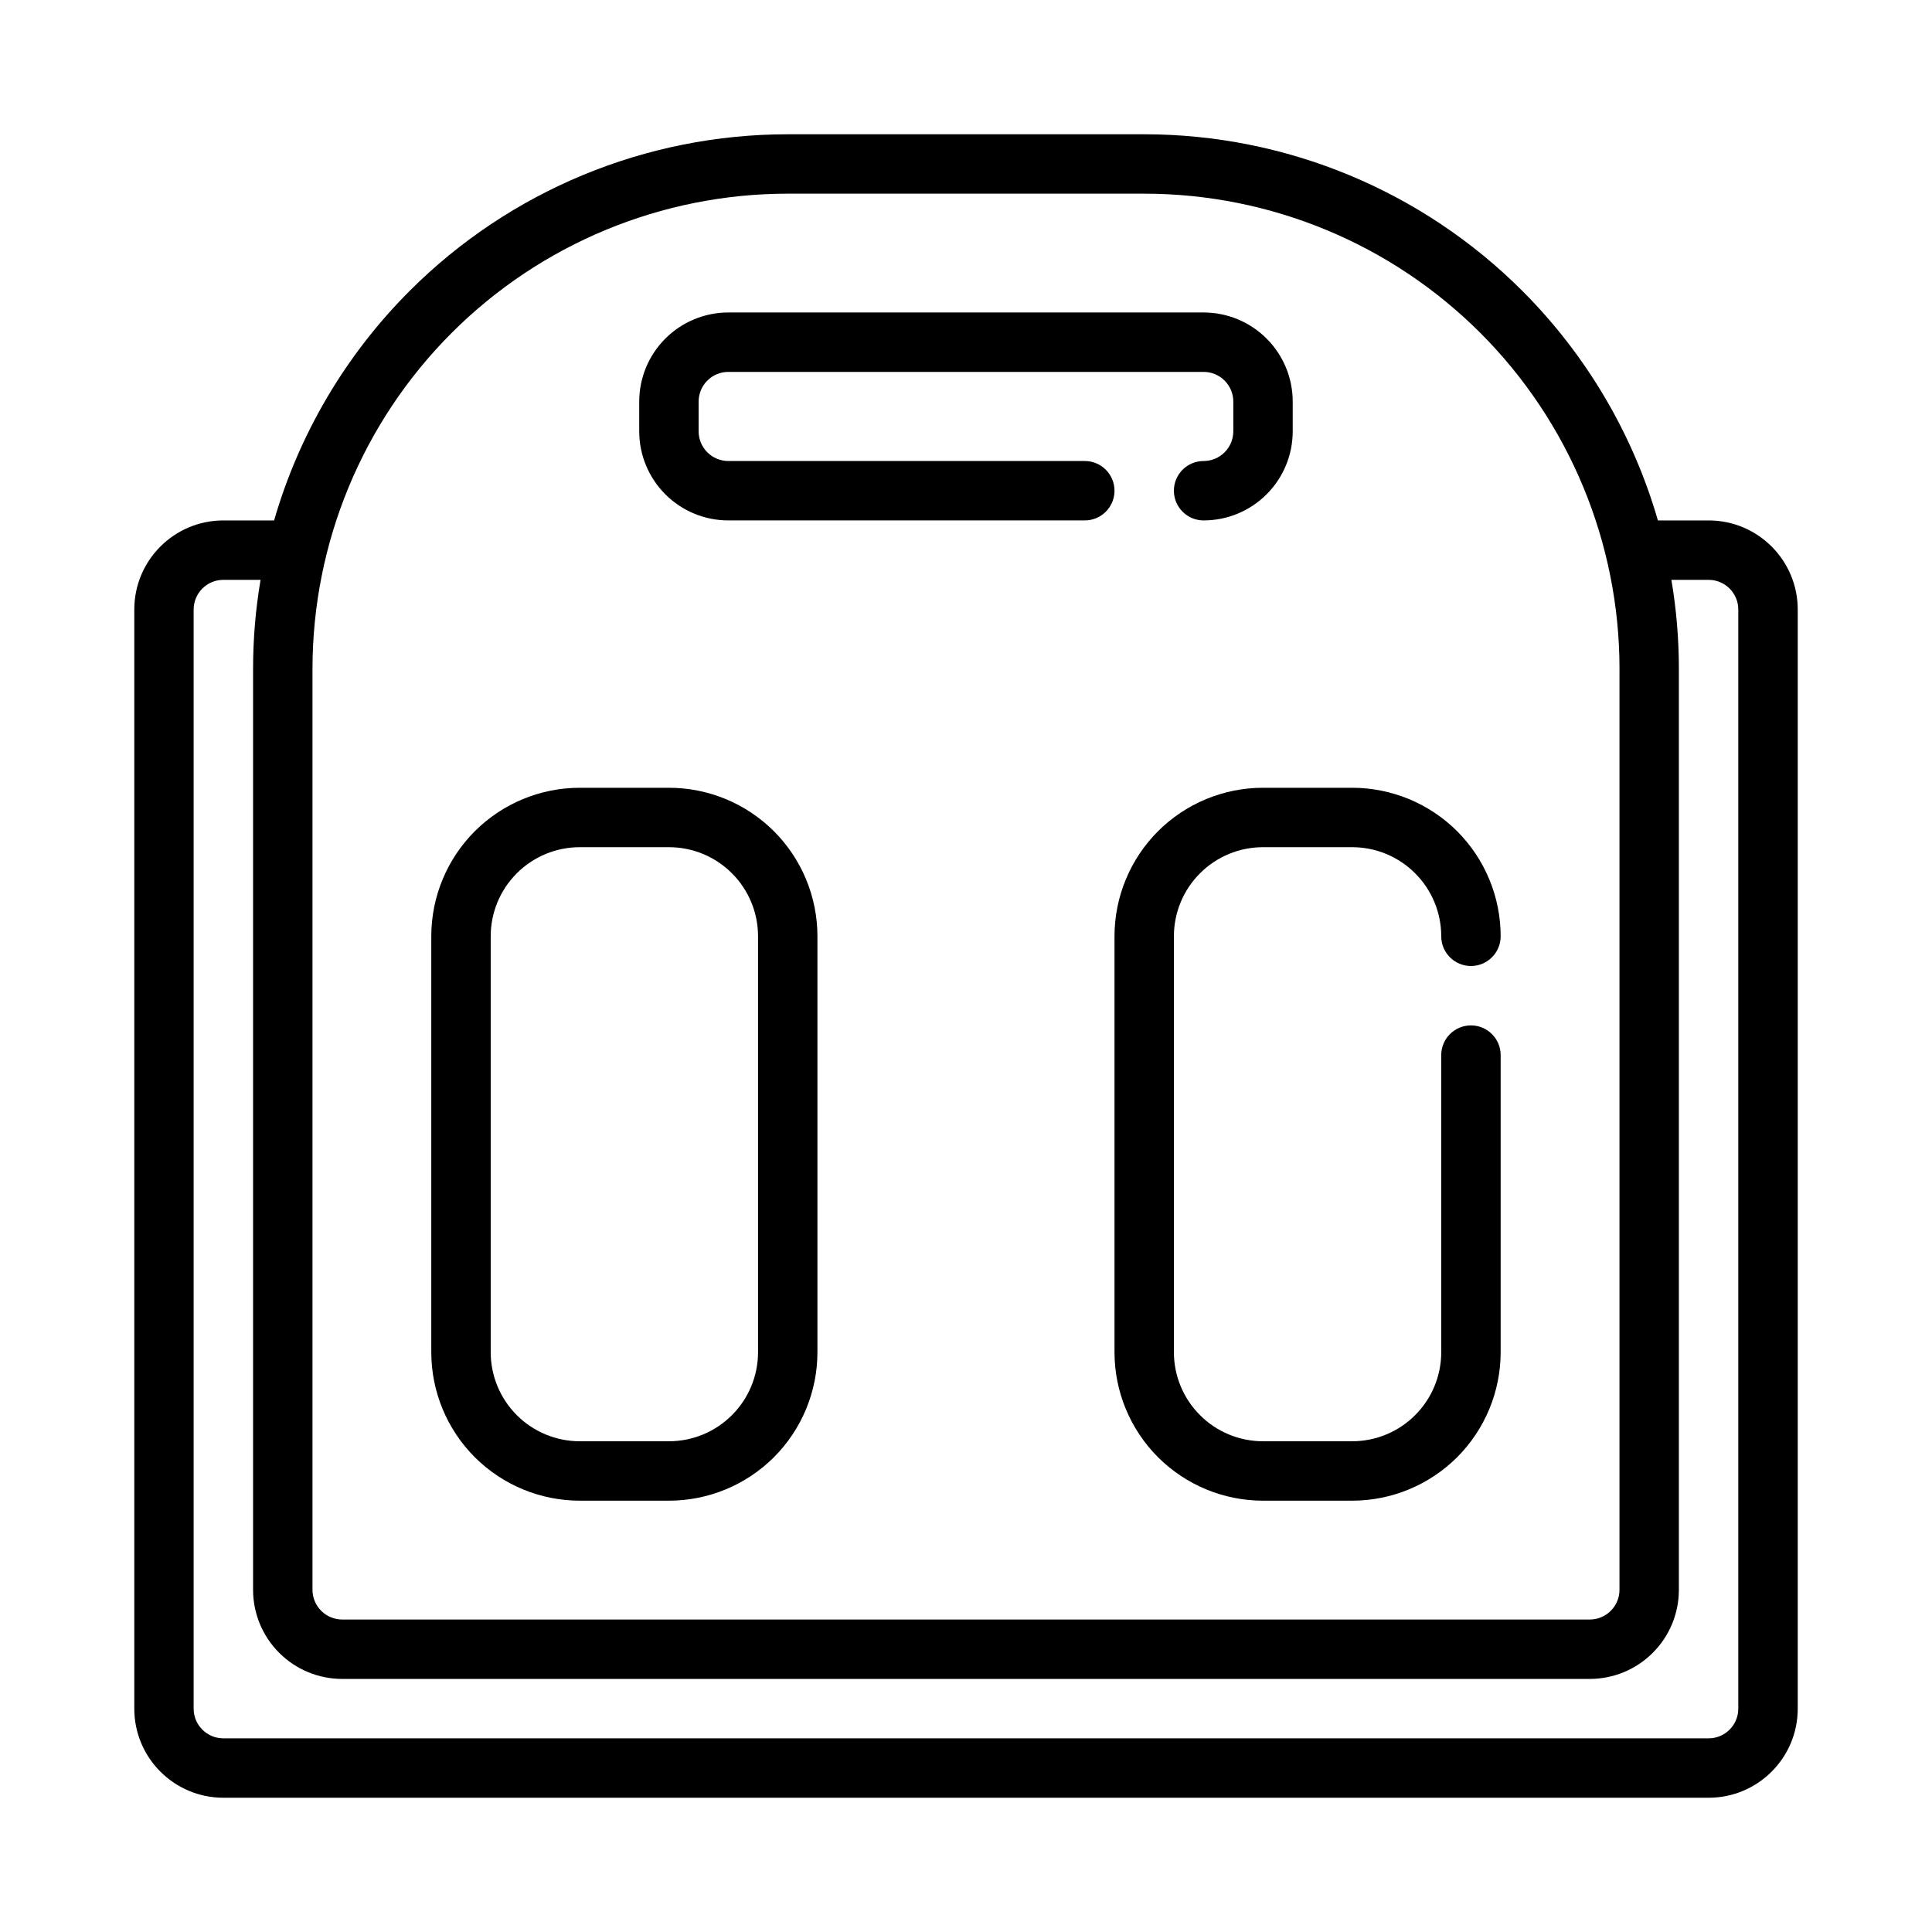 <?xml version="1.0" encoding="UTF-8"?>
<!-- Uploaded to: ICON Repo, www.iconrepo.com, Generator: ICON Repo Mixer Tools -->
<svg fill="#000000" width="800px" height="800px" version="1.1" viewBox="144 144 512 512" xmlns="http://www.w3.org/2000/svg">
 <path d="m216.64 281.92c6.586-22.789 18.859-43.762 35.926-60.836 26.578-26.574 62.613-41.5 100.2-41.5h94.465c37.582 0 73.621 14.926 100.2 41.5 17.066 17.074 29.34 38.047 35.93 60.836h13.445c13.043 0 23.613 10.574 23.613 23.617v291.27c0 13.043-10.57 23.613-23.613 23.613h-393.6c-13.047 0-23.617-10.57-23.617-23.613v-291.27c0-13.043 10.57-23.617 23.617-23.617zm-3.59 15.746h-9.855c-4.348 0-7.875 3.523-7.875 7.871v291.27c0 4.344 3.527 7.871 7.875 7.871h393.6c4.344 0 7.871-3.527 7.871-7.871v-291.27c0-4.348-3.527-7.871-7.871-7.871h-9.859c1.316 7.754 1.984 15.648 1.984 23.613v244.04c0 6.266-2.484 12.27-6.918 16.695-4.426 4.434-10.43 6.918-16.695 6.918h-330.62c-6.269 0-12.273-2.484-16.699-6.918-4.43-4.426-6.918-10.43-6.918-16.695v-244.04c0-7.965 0.668-15.859 1.984-23.613zm360.13 23.613v244.04c0 2.086-0.828 4.094-2.309 5.562-1.469 1.48-3.477 2.309-5.562 2.309h-330.62c-2.086 0-4.094-0.828-5.566-2.309-1.48-1.469-2.309-3.477-2.309-5.562v-244.04c0-33.398 13.273-65.438 36.891-89.062 23.625-23.617 55.664-36.891 89.062-36.891h94.465c33.402 0 65.441 13.273 89.062 36.891 23.617 23.625 36.891 55.664 36.891 89.062zm-212.55 70.848c0-10.438-4.148-20.449-11.523-27.836-7.383-7.375-17.398-11.523-27.836-11.523h-23.613c-10.441 0-20.453 4.148-27.836 11.523-7.379 7.387-11.527 17.398-11.527 27.836v110.21c0 10.438 4.148 20.449 11.527 27.836 7.383 7.375 17.395 11.523 27.836 11.523h23.613c10.438 0 20.453-4.148 27.836-11.523 7.375-7.387 11.523-17.398 11.523-27.836zm181.06 0c0-10.438-4.148-20.449-11.523-27.836-7.387-7.375-17.398-11.523-27.836-11.523h-23.617c-10.438 0-20.453 4.148-27.836 11.523-7.375 7.387-11.523 17.398-11.523 27.836v110.21c0 10.438 4.148 20.449 11.523 27.836 7.383 7.375 17.398 11.523 27.836 11.523h23.617c10.438 0 20.449-4.148 27.836-11.523 7.375-7.387 11.523-17.398 11.523-27.836v-78.723c0-4.344-3.527-7.871-7.871-7.871-4.348 0-7.875 3.527-7.875 7.871v78.723c0 6.266-2.484 12.27-6.918 16.695-4.426 4.434-10.43 6.918-16.695 6.918h-23.617c-6.266 0-12.273-2.484-16.695-6.918-4.434-4.426-6.922-10.43-6.922-16.695v-110.21c0-6.266 2.488-12.27 6.922-16.695 4.422-4.434 10.43-6.918 16.695-6.918h23.617c6.266 0 12.27 2.484 16.695 6.918 4.434 4.426 6.918 10.43 6.918 16.695 0 4.348 3.527 7.875 7.875 7.875 4.344 0 7.871-3.527 7.871-7.875zm-196.8 0v110.21c0 6.266-2.488 12.27-6.918 16.695-4.426 4.434-10.434 6.918-16.699 6.918h-23.613c-6.269 0-12.273-2.484-16.699-6.918-4.43-4.426-6.918-10.43-6.918-16.695v-110.21c0-6.266 2.488-12.27 6.918-16.695 4.426-4.434 10.43-6.918 16.699-6.918h23.613c6.266 0 12.273 2.484 16.699 6.918 4.43 4.426 6.918 10.43 6.918 16.695zm118.08-110.21c6.266 0 12.27-2.488 16.695-6.918 4.43-4.426 6.918-10.434 6.918-16.699v-7.871c0-6.266-2.488-12.273-6.918-16.695-4.426-4.434-10.43-6.922-16.695-6.922h-125.95c-6.266 0-12.273 2.488-16.699 6.922-4.43 4.422-6.918 10.43-6.918 16.695v7.871c0 6.266 2.488 12.273 6.918 16.699 4.426 4.43 10.434 6.918 16.699 6.918h94.465c4.344 0 7.871-3.527 7.871-7.871 0-4.348-3.527-7.871-7.871-7.871h-94.465c-2.086 0-4.094-0.828-5.566-2.309-1.48-1.473-2.309-3.481-2.309-5.566v-7.871c0-2.086 0.828-4.094 2.309-5.566 1.473-1.48 3.481-2.305 5.566-2.305h125.95c2.086 0 4.09 0.824 5.562 2.305 1.48 1.473 2.309 3.481 2.309 5.566v7.871c0 2.086-0.828 4.094-2.309 5.566-1.473 1.48-3.477 2.309-5.562 2.309-4.348 0-7.875 3.523-7.875 7.871 0 4.344 3.527 7.871 7.875 7.871z" fill-rule="evenodd"/>
</svg>